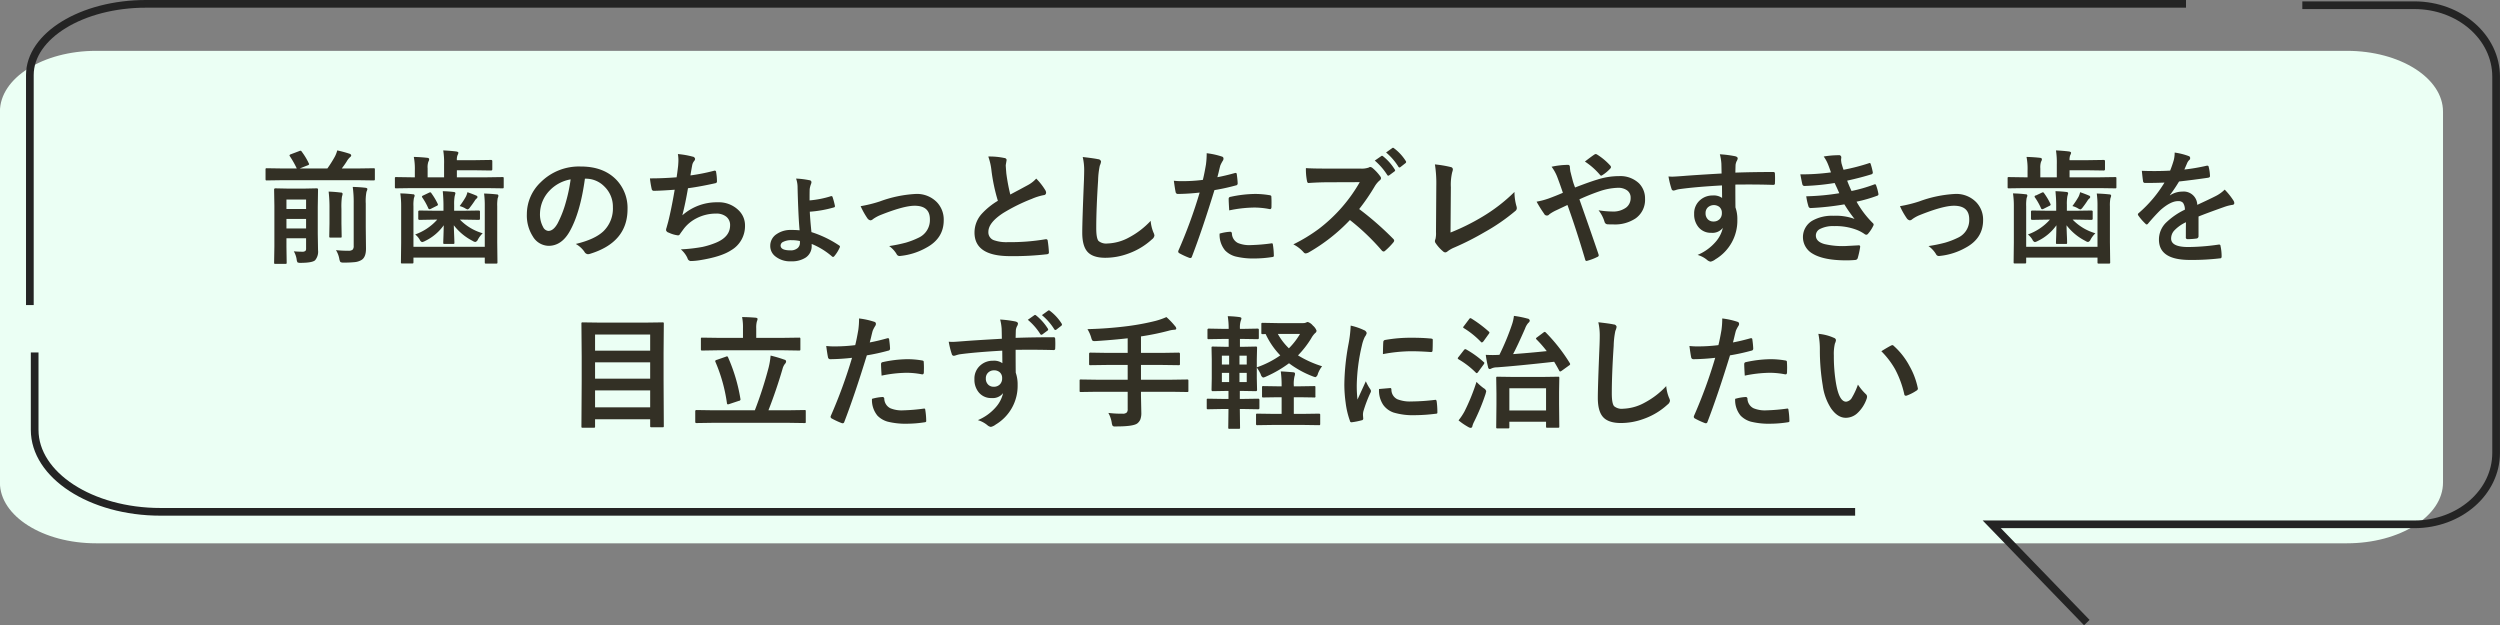 <svg id="ふきだし01.svg" xmlns="http://www.w3.org/2000/svg" width="650.56" height="162.69" viewBox="0 0 650.56 162.69">
  <rect x="0" y="0" width="650.56" height="162.69" fill="#808080" stroke="none"/>
  <defs>
    <style>
      .cls-1 {
        fill: #ebfff4;
      }

      .cls-1, .cls-2, .cls-3 {
        fill-rule: evenodd;
      }

      .cls-2 {
        fill: none;
        stroke: #242424;
        stroke-width: 2px;
      }

      .cls-3 {
        fill: #333025;
      }
    </style>
  </defs>
  <path id="シェイプ_1280" data-name="シェイプ 1280" class="cls-1" d="M1113.65,8241.19h585.73c13.81,0,25.01-7.08,25.01-15.8v-96.54c0-8.73-11.2-15.81-25.01-15.81H1113.65c-13.81,0-25.01,7.08-25.01,15.81v96.54C1088.64,8234.11,1099.84,8241.19,1113.65,8241.19Z" transform="translate(-1088.66 -8099.81)"/>
  <path id="シェイプ_1276" data-name="シェイプ 1276" class="cls-2" d="M1687.78,8101.17h29.17c11.74,0,21.26,8.32,21.26,18.59v97.9c0,10.27-9.52,18.59-21.26,18.59H1606.96l24.74,25.57" transform="translate(-1088.66 -8099.81)"/>
  <path id="シェイプ_1278" data-name="シェイプ 1278" class="cls-2" d="M1571.41,8233H1130.43c-18.09,0-32.75-9.55-32.75-21.33v-20.14" transform="translate(-1088.66 -8099.81)"/>
  <path id="シェイプ_1279" data-name="シェイプ 1279" class="cls-2" d="M1096.43,8179.19v-59.84c0-10.24,13.54-18.54,30.25-18.54h530.83" transform="translate(-1088.66 -8099.81)"/>
  <path id="目立たず手軽に治したい" class="cls-3" d="M1243.45,8211.07a0.42,0.42,0,0,0,.06-0.29v-1.86h14.34v1.73a0.522,0.522,0,0,0,.05.28,0.436,0.436,0,0,0,.3.06h2.86a0.579,0.579,0,0,0,.28-0.04,0.436,0.436,0,0,0,.06-0.3l-0.06-11.78v-7.27l0.06-7.54a0.494,0.494,0,0,0-.05-0.3,0.452,0.452,0,0,0-.31-0.06l-4.44.06h-11.84l-4.44-.06a0.6,0.6,0,0,0-.29.04,0.434,0.434,0,0,0-.07.32l0.07,8.61v6.26l-0.07,11.85a0.458,0.458,0,0,0,.06.29,0.516,0.516,0,0,0,.29.05h2.81a0.738,0.738,0,0,0,.33-0.05h0Zm0.06-9.67h14.34v4.41h-14.34v-4.41Zm0-7.3h14.34v4.25h-14.34v-4.25Zm14.34-7.23v4.19h-14.34v-4.19h14.34Zm36.18,22.97,3.97,0.06a0.541,0.541,0,0,0,.29-0.05,0.476,0.476,0,0,0,.05-0.29v-2.71a0.579,0.579,0,0,0-.04-0.28,0.436,0.436,0,0,0-.3-0.06l-3.97.06h-5.4q2.07-5.295,3.67-10.78a3.531,3.531,0,0,1,.61-1.28,0.938,0.938,0,0,0,.31-0.64,0.462,0.462,0,0,0-.39-0.45,34.113,34.113,0,0,0-3.64-1.08,19.806,19.806,0,0,1-.5,3.06,102.9,102.9,0,0,1-3.6,11.17h-11.23l-3.97-.06a0.289,0.289,0,0,0-.31.34v2.71a0.285,0.285,0,0,0,.31.34l3.97-.06h20.17Zm-1.73-18.88,4.29,0.07a0.6,0.6,0,0,0,.29-0.05,0.587,0.587,0,0,0,.06-0.34v-2.6a0.644,0.644,0,0,0-.05-0.3,0.375,0.375,0,0,0-.3-0.07l-4.29.06h-6.85v-2.47a6.4,6.4,0,0,1,.16-1.78,2.928,2.928,0,0,0,.19-0.64c0-.2-0.17-0.32-0.52-0.36-1.27-.1-2.44-0.16-3.51-0.16a13.809,13.809,0,0,1,.23,2.94v2.47h-6.34l-4.25-.06a0.625,0.625,0,0,0-.3.04,0.569,0.569,0,0,0-.06.33v2.6a0.677,0.677,0,0,0,.04.31,0.457,0.457,0,0,0,.32.08l4.25-.07h16.64Zm-14.44,1.58a0.909,0.909,0,0,0-.34.1l-2.35.82a0.511,0.511,0,0,0-.4.28,0.887,0.887,0,0,0,.06.24,41.823,41.823,0,0,1,3,10.75,0.292,0.292,0,0,0,.25.31,1.29,1.29,0,0,0,.36-0.09l2.5-.83a0.45,0.45,0,0,0,.42-0.33,1.5,1.5,0,0,0-.03-0.22,44.28,44.28,0,0,0-3.2-10.75,0.373,0.373,0,0,0-.27-0.28h0Zm37.46-4.9c0.18-.76.32-1.35,0.44-1.77a8.6,8.6,0,0,1,.67-1.27,0.907,0.907,0,0,0,.16-0.51,0.509,0.509,0,0,0-.36-0.52,20.1,20.1,0,0,0-4.02-.89,21.891,21.891,0,0,1-.19,2.94c-0.29,1.69-.56,3.02-0.81,4a41.869,41.869,0,0,1-5.17.33,17.744,17.744,0,0,1-2.38-.11c0.19,1.38.34,2.36,0.46,2.92a0.586,0.586,0,0,0,.67.52,54.813,54.813,0,0,0,5.59-.36,128.568,128.568,0,0,1-5.54,15.15,0.464,0.464,0,0,0-.04.19,0.5,0.5,0,0,0,.3.45,20.864,20.864,0,0,0,2.56,1.19,1.387,1.387,0,0,0,.32.06,0.463,0.463,0,0,0,.39-0.37q2.685-6.975,5.86-17.31a53.564,53.564,0,0,0,5.56-1.22,0.5,0.5,0,0,0,.48-0.47v-0.14c-0.03-.68-0.11-1.44-0.23-2.3a0.312,0.312,0,0,0-.33-0.34,0.555,0.555,0,0,0-.17.03c-1.71.48-3.23,0.84-4.55,1.08,0.07-.25.18-0.68,0.33-1.28h0Zm1.69,20.35a5.991,5.991,0,0,0,2.62,1.54,19.381,19.381,0,0,0,5.19.54,29.8,29.8,0,0,0,4.36-.36c0.34-.02.51-0.13,0.51-0.34a1.18,1.18,0,0,0-.01-0.16,18.9,18.9,0,0,0-.25-2.79,0.278,0.278,0,0,0-.28-0.3,0.516,0.516,0,0,0-.11.02,47.3,47.3,0,0,1-5.38.45,7.6,7.6,0,0,1-3.32-.55,2.865,2.865,0,0,1-1.57-2.47,0.438,0.438,0,0,0-.48-0.45,12.355,12.355,0,0,0-2.72.48,6.36,6.36,0,0,0,1.44,4.39h0Zm7.48-11.17a20.639,20.639,0,0,1,3.97.38,0.969,0.969,0,0,0,.23.03c0.25,0,.38-0.2.38-0.61s0.02-.76.02-1.08c0-.54-0.02-1.03-0.05-1.47a0.418,0.418,0,0,0-.1-0.34,0.993,0.993,0,0,0-.45-0.14,22.59,22.59,0,0,0-3.75-.31,31.27,31.27,0,0,0-6.23.73,0.977,0.977,0,0,0-.46.17,0.664,0.664,0,0,0-.12.47c0,0.43.05,1.4,0.14,2.91a33.357,33.357,0,0,1,6.42-.74h0Zm14.96-8.23c-1.56.12-2.53,0.19-2.89,0.19s-0.7-.02-1.02-0.05a21.868,21.868,0,0,0,.8,3.22,0.558,0.558,0,0,0,.55.45,2.77,2.77,0,0,0,.55-0.14,7.182,7.182,0,0,1,.95-0.25q4.095-.555,11.08-0.95l0.03,3.26a3.736,3.736,0,0,0-2.44-.64,4.813,4.813,0,0,0-3.2,1.13,4.513,4.513,0,0,0-1.63,3.67,5.146,5.146,0,0,0,1.13,3.44,4.115,4.115,0,0,0,3.33,1.47,3.375,3.375,0,0,0,3-1.29,8.285,8.285,0,0,1-1.88,3.66,12.688,12.688,0,0,1-4.69,3.38,7.015,7.015,0,0,1,2.44,1.28,1.8,1.8,0,0,0,.95.48,3.162,3.162,0,0,0,1.25-.61,11.7,11.7,0,0,0,5.71-10.33,9.181,9.181,0,0,0-.49-3.17c-0.02-1.3-.03-3.28-0.03-5.95,1.22-.01,2.42-0.02,3.59-0.02q3.18,0,6.18.08h0.12a0.368,0.368,0,0,0,.41-0.42c0.02-.42.03-0.82,0.03-1.22,0-.38-0.01-0.79-0.03-1.2a0.632,0.632,0,0,0-.1-0.39,0.453,0.453,0,0,0-.37-0.1c-3.71,0-6.99.06-9.83,0.16,0.03-1.23.05-1.91,0.06-2.05a3.172,3.172,0,0,1,.27-0.92,1.647,1.647,0,0,0,.28-0.73c0-.31-0.3-0.51-0.89-0.61a28.485,28.485,0,0,0-3.75-.46,12.672,12.672,0,0,1,.39,2.35c0.01,0.29.02,0.68,0.03,1.18q0.015,1.005.03,1.47-7.32.42-9.92,0.63h0Zm9.33,8.06a1.941,1.941,0,0,1,.66,1.58,2.181,2.181,0,0,1-.57,1.59,2.147,2.147,0,0,1-1.62.63,1.994,1.994,0,0,1-1.38-.49,2.129,2.129,0,0,1-.67-1.7,1.975,1.975,0,0,1,.61-1.5,2.148,2.148,0,0,1,1.52-.58,2.178,2.178,0,0,1,1.45.47h0Zm10.58-9.92a0.368,0.368,0,0,0,.28.2,0.538,0.538,0,0,0,.26-0.09l1.35-1a0.36,0.36,0,0,0,.17-0.28,0.479,0.479,0,0,0-.09-0.24,13.9,13.9,0,0,0-3.04-3.42,0.488,0.488,0,0,0-.28-0.14,0.367,0.367,0,0,0-.2.08l-1.69,1.19a15.64,15.64,0,0,1,3.24,3.7h0Zm3.64-1.25a0.382,0.382,0,0,0,.29.2,0.45,0.45,0,0,0,.25-0.09l1.29-1a0.41,0.41,0,0,0,.18-0.31,0.538,0.538,0,0,0-.09-0.27,12.477,12.477,0,0,0-3.03-3.3,0.55,0.55,0,0,0-.28-0.14,0.463,0.463,0,0,0-.21.08l-1.61,1.16a15.166,15.166,0,0,1,3.21,3.67h0Zm19.11,16.28v4.52a1.282,1.282,0,0,1-.23.86,1.484,1.484,0,0,1-1.11.32,27.042,27.042,0,0,1-3.69-.2,7.767,7.767,0,0,1,.88,2.53,2.419,2.419,0,0,0,.22.8,0.713,0.713,0,0,0,.61.2c0.06,0,.18,0,0.37-0.01q4.455,0,5.47-.8a2.663,2.663,0,0,0,.78-1.03,4.842,4.842,0,0,0,.25-1.78l-0.09-4.35v-1.06h7.97l4.03,0.06a0.567,0.567,0,0,0,.29-0.05,0.607,0.607,0,0,0,.05-0.31v-2.54a0.587,0.587,0,0,0-.05-0.3,0.42,0.42,0,0,0-.29-0.06l-4.03.06h-7.97v-3.84H1391l4.36,0.06a0.522,0.522,0,0,0,.28-0.05,0.48,0.48,0,0,0,.07-0.34v-2.56a0.3,0.3,0,0,0-.35-0.32l-4.36.07h-5.43v-4.29a64.639,64.639,0,0,0,7.14-1.46,7.358,7.358,0,0,1,1.5-.27c0.36,0,.54-0.1.54-0.31a0.975,0.975,0,0,0-.29-0.61,19.636,19.636,0,0,0-2.27-2.38,18.971,18.971,0,0,1-2.86,1,63.888,63.888,0,0,1-6.97,1.32,102.019,102.019,0,0,1-10.72.82,9.057,9.057,0,0,1,.97,2.18,3.4,3.4,0,0,0,.28.75,0.816,0.816,0,0,0,.63.18c0.05,0,.18,0,0.39-0.01q4.74-.315,8.2-0.72v3.8h-5.31l-4.39-.07a0.292,0.292,0,0,0-.34.32v2.56a0.677,0.677,0,0,0,.04.31,0.366,0.366,0,0,0,.3.08l4.39-.06h5.31v3.84h-8.12l-4.03-.06a0.625,0.625,0,0,0-.3.04,0.508,0.508,0,0,0-.06.32v2.54a0.625,0.625,0,0,0,.04.3,0.508,0.508,0,0,0,.32.06l4.03-.06h8.12Zm44.32-9.47a25.457,25.457,0,0,0,3.42-4.4,5.693,5.693,0,0,1,1.02-1.38,0.855,0.855,0,0,0,.39-0.64,3.084,3.084,0,0,0-.95-1.33,2.807,2.807,0,0,0-1.33-.94,1.051,1.051,0,0,0-.41.13,1.883,1.883,0,0,1-.79.16h-6.66l-3.84-.07a0.657,0.657,0,0,0-.32.05,0.436,0.436,0,0,0-.07.31v2.24a0.443,0.443,0,0,0,.06.28,0.505,0.505,0,0,0,.33.06c0.18,0,.43-0.01.73-0.03a20.094,20.094,0,0,0,3.81,5.56,24.561,24.561,0,0,1-6.11,3.11v-2.08l0.07-2.98a0.522,0.522,0,0,0-.05-0.28,0.454,0.454,0,0,0-.31-0.07l-3.52.07h-0.58v-2.05h0.77l3.84,0.06a0.285,0.285,0,0,0,.31-0.34v-2.08a0.282,0.282,0,0,0-.31-0.33l-3.84.07h-0.77v-0.1a5.763,5.763,0,0,1,.24-2.08,1.707,1.707,0,0,0,.15-0.57c0-.15-0.17-0.25-0.51-0.32a27.262,27.262,0,0,0-3.05-.23,20.245,20.245,0,0,1,.24,3.3h-1.4l-3.76-.07a0.306,0.306,0,0,0-.36.33v2.08a0.522,0.522,0,0,0,.05.28,0.491,0.491,0,0,0,.31.06l3.76-.06h1.4v2.05h-0.61l-3.49-.07a0.644,0.644,0,0,0-.3.05,0.436,0.436,0,0,0-.06.3l0.06,2.98v4.96l-0.06,3.01a0.3,0.3,0,0,0,.36.31l3.49-.06h0.56v2.08h-1.41l-3.89-.06a0.68,0.68,0,0,0-.3.04,0.508,0.508,0,0,0-.06.32v2.04a0.522,0.522,0,0,0,.05.28,0.388,0.388,0,0,0,.31.07l3.89-.07h1.41c-0.01,1.4-.03,2.79-0.05,4.16-0.01.41-.01,0.63-0.01,0.66a0.579,0.579,0,0,0,.04.28,0.488,0.488,0,0,0,.32.06h2.35a0.494,0.494,0,0,0,.3-0.05,0.42,0.42,0,0,0,.06-0.29l-0.06-4.82h0.8l3.97,0.07a0.3,0.3,0,0,0,.33-0.35v-2.04a0.306,0.306,0,0,0-.33-0.36l-3.97.06h-0.8v-2.08h0.61l3.52,0.06a0.3,0.3,0,0,0,.36-0.31l-0.07-3.01v-2.82a11.458,11.458,0,0,1,1.02,1.74,1.249,1.249,0,0,0,.61.86,2.6,2.6,0,0,0,.76-0.25,30.911,30.911,0,0,0,5.99-3.47,25.366,25.366,0,0,0,6.17,3.4,3.926,3.926,0,0,0,.73.22,1.221,1.221,0,0,0,.61-0.86,7.118,7.118,0,0,1,1.1-1.98,27.9,27.9,0,0,1-6.27-2.83h0Zm-2.37-1.84a16.055,16.055,0,0,1-2.88-3.75h5.78a18.555,18.555,0,0,1-2.9,3.75h0Zm-12.86,8.79v-2.4h1.89v2.4h-1.89Zm-4.58-2.4h1.89v2.4h-1.89v-2.4Zm0-4.47h1.89v2.3h-1.89v-2.3Zm6.47,2.3h-1.89v-2.3h1.89v2.3Zm13.72,5.67h-1.47v-0.19a8.307,8.307,0,0,1,.19-2.44,1.741,1.741,0,0,0,.12-0.67q0-.315-0.48-0.36c-1.48-.12-2.56-0.2-3.22-0.22a27.752,27.752,0,0,1,.22,3.72v0.16h-0.96l-3.78-.06a0.529,0.529,0,0,0-.28.04,0.366,0.366,0,0,0-.08.3v2.28a0.522,0.522,0,0,0,.05.28,0.512,0.512,0,0,0,.31.06l3.78-.06h0.96v4.33h-2.18l-4.12-.06a0.535,0.535,0,0,0-.3.05,0.458,0.458,0,0,0-.06.29v2.27a0.635,0.635,0,0,0,.05.31,0.379,0.379,0,0,0,.31.08l4.12-.06h7.75l4.16,0.06a0.4,0.4,0,0,0,.25-0.05,0.587,0.587,0,0,0,.06-0.34v-2.27a0.285,0.285,0,0,0-.31-0.34l-4.16.06h-2.4v-4.33h1.47l3.81,0.06a0.255,0.255,0,0,0,.34-0.34v-2.28a0.554,0.554,0,0,0-.04-0.28,0.436,0.436,0,0,0-.3-0.06Zm12.77-11.03a60.532,60.532,0,0,0-1.09,10.5,34.927,34.927,0,0,0,.34,4.79,21.514,21.514,0,0,0,1.12,4.74,0.4,0.4,0,0,0,.36.36h0.07a17.964,17.964,0,0,0,2.61-.52,0.433,0.433,0,0,0,.42-0.42l-0.07-.89a3.757,3.757,0,0,1,.1-1,33.735,33.735,0,0,1,1.83-4.83,1.056,1.056,0,0,0,.15-0.51,1.315,1.315,0,0,0-.22-0.49,12.329,12.329,0,0,1-1.12-2.01c0,0.01-.73,1.6-2.17,4.76a32.69,32.69,0,0,1-.19-3.73,48.28,48.28,0,0,1,1.34-10.35,9.672,9.672,0,0,1,.77-2.26,2.556,2.556,0,0,0,.48-0.97,1.085,1.085,0,0,0-.73-0.77,15.558,15.558,0,0,0-3.44-1.17,32.578,32.578,0,0,1-.56,4.77h0Zm9.05,15.89a5.567,5.567,0,0,0,2.64,1.95,17.544,17.544,0,0,0,5.67.7,44.307,44.307,0,0,0,5.22-.36,1.334,1.334,0,0,0,.47-0.09,0.565,0.565,0,0,0,.07-0.37,20.6,20.6,0,0,0-.18-2.75c-0.05-.29-0.15-0.43-0.32-0.43-0.02,0-.06.01-0.14,0.02a54.117,54.117,0,0,1-6.11.41,8.966,8.966,0,0,1-3.67-.58,2.76,2.76,0,0,1-1.54-2.42c0-.33-0.09-0.49-0.25-0.49h-0.07l-2.9.25a6.675,6.675,0,0,0,1.11,4.16h0Zm7.17-13.99q2.34,0,5.22.21h0.07a0.358,0.358,0,0,0,.35-0.39c0.04-.6.06-1.5,0.06-2.72a0.355,0.355,0,0,0-.09-0.3,1.549,1.549,0,0,0-.64-0.12c-1.35-.13-2.93-0.19-4.74-0.19a37.594,37.594,0,0,0-6.95.58,0.534,0.534,0,0,0-.45.54c-0.04.26-.07,1.31-0.1,3.14a41.031,41.031,0,0,1,7.27-.75h0Zm25.57,20.03a0.491,0.491,0,0,0,.06-0.31v-1.37h9.55v1.22a0.579,0.579,0,0,0,.04.28,0.606,0.606,0,0,0,.35.06h2.72a0.575,0.575,0,0,0,.28-0.05,0.42,0.42,0,0,0,.06-0.29l-0.06-5.8v-3.27l0.06-3.51a0.587,0.587,0,0,0-.05-0.3,0.42,0.42,0,0,0-.29-0.06l-4.11.06h-7.46l-4.15-.06a0.494,0.494,0,0,0-.3.05,0.452,0.452,0,0,0-.06.31l0.06,4.01v2.89l-0.06,5.83a0.505,0.505,0,0,0,.04.28,0.346,0.346,0,0,0,.3.08h2.72a0.514,0.514,0,0,0,.3-0.05h0Zm9.61-10.4v5.78h-9.55v-5.78h9.55Zm-0.35-14.67a0.779,0.779,0,0,0-.34.18l-1.63,1.22a0.724,0.724,0,0,0-.31.33,0.463,0.463,0,0,0,.16.25,29.933,29.933,0,0,1,2.65,3.03q-4.32.45-8.76,0.78,1.1-2.055,3.12-6.65a4.465,4.465,0,0,1,.86-1.49,0.774,0.774,0,0,0,.36-0.61,0.649,0.649,0,0,0-.61-0.5,25.52,25.52,0,0,0-3.51-.7,10.366,10.366,0,0,1-.49,2.2,62.953,62.953,0,0,1-3.29,7.94h-0.19c-0.46.03-.97,0.05-1.53,0.05-0.58,0-1.19-.02-1.83-0.05a29.222,29.222,0,0,0,.61,3.22,0.545,0.545,0,0,0,.37.48,1.206,1.206,0,0,0,.55-0.18,3.459,3.459,0,0,1,1.37-.27q5.43-.39,14.9-1.45c0.52,0.85.95,1.62,1.31,2.29a0.366,0.366,0,0,0,.25.25,1.445,1.445,0,0,0,.42-0.21l1.87-1.35a0.632,0.632,0,0,0,.32-0.36,0.873,0.873,0,0,0-.11-0.28,44.612,44.612,0,0,0-6.25-7.97,0.611,0.611,0,0,0-.27-0.15h0Zm-19.83,24.79a1.252,1.252,0,0,0,.58.19,0.447,0.447,0,0,0,.42-0.42,5.462,5.462,0,0,1,.47-1.2,54.819,54.819,0,0,0,2.96-7.18c0.12-.46.18-0.72,0.18-0.76a1.336,1.336,0,0,0-.67-0.77,13.252,13.252,0,0,1-1.86-1.64,52.566,52.566,0,0,1-3.12,7.69,15.622,15.622,0,0,1-1.55,2.33,16.447,16.447,0,0,0,2.59,1.76h0Zm-0.84-20.29a0.583,0.583,0,0,0-.37.26l-1.38,1.77a1.06,1.06,0,0,0-.22.34,0.486,0.486,0,0,0,.22.27,21.9,21.9,0,0,1,4.48,3.45,0.5,0.5,0,0,0,.25.16,0.762,0.762,0,0,0,.4-0.36l1.4-1.91a1.029,1.029,0,0,0,.19-0.39,0.36,0.36,0,0,0-.19-0.25,24.757,24.757,0,0,0-4.48-3.23,0.612,0.612,0,0,0-.3-0.11h0Zm1.34-8.07a0.573,0.573,0,0,0-.37.3l-1.31,1.74a1.049,1.049,0,0,0-.22.35,0.338,0.338,0,0,0,.19.21,22.4,22.4,0,0,1,4.45,3.59,0.4,0.4,0,0,0,.25.14,0.89,0.89,0,0,0,.39-0.29l1.37-1.9a1.055,1.055,0,0,0,.21-0.4,0.492,0.492,0,0,0-.17-0.24,32.129,32.129,0,0,0-4.52-3.39,0.6,0.6,0,0,0-.27-0.11h0Zm33.65,4.71c0,0.39-.01,1.13-0.05,2.22q-0.45,10.845-.45,13.82,0,3.36,1.28,4.89,1.38,1.65,4.74,1.65a17.2,17.2,0,0,0,5.9-1.07,17.965,17.965,0,0,0,6.22-3.73,1.5,1.5,0,0,0,.64-1,2.345,2.345,0,0,0-.25-0.77,10.429,10.429,0,0,1-.73-3.04,21.164,21.164,0,0,1-5.61,4.31,12.425,12.425,0,0,1-5.61,1.58,3.082,3.082,0,0,1-2.34-.66c-0.4-.47-0.6-1.57-0.6-3.31,0-3.32.16-7.46,0.49-12.39a21.733,21.733,0,0,1,.43-3.89,3.828,3.828,0,0,0,.33-1.07,0.776,0.776,0,0,0-.76-0.61c-0.64-.15-1.97-0.34-4-0.57a15.108,15.108,0,0,1,.37,3.64h0Zm34.99,0.33c0.18-.76.32-1.35,0.44-1.77a8.6,8.6,0,0,1,.67-1.27,0.836,0.836,0,0,0,.16-0.51,0.509,0.509,0,0,0-.36-0.52,20.1,20.1,0,0,0-4.02-.89,21.891,21.891,0,0,1-.19,2.94c-0.29,1.69-.56,3.02-0.81,4a41.869,41.869,0,0,1-5.17.33,17.461,17.461,0,0,1-2.37-.11c0.18,1.38.33,2.36,0.45,2.92a0.586,0.586,0,0,0,.67.52,54.813,54.813,0,0,0,5.59-.36,125.093,125.093,0,0,1-5.54,15.15,0.68,0.68,0,0,0-.03.19,0.49,0.49,0,0,0,.29.45,20.417,20.417,0,0,0,2.57,1.19,1.328,1.328,0,0,0,.31.06,0.463,0.463,0,0,0,.39-0.37q2.685-6.975,5.86-17.31a53,53,0,0,0,5.56-1.22,0.5,0.5,0,0,0,.48-0.47v-0.14a21.761,21.761,0,0,0-.23-2.3,0.312,0.312,0,0,0-.33-0.34,0.555,0.555,0,0,0-.17.03c-1.71.48-3.22,0.84-4.55,1.08,0.08-.25.19-0.68,0.33-1.28h0Zm1.69,20.35a6.049,6.049,0,0,0,2.62,1.54,19.381,19.381,0,0,0,5.19.54,29.694,29.694,0,0,0,4.36-.36c0.34-.02.52-0.13,0.52-0.34,0-.03-0.01-0.08-0.02-0.16a18.9,18.9,0,0,0-.25-2.79,0.273,0.273,0,0,0-.28-0.3,0.516,0.516,0,0,0-.11.02,47.338,47.338,0,0,1-5.37.45,7.68,7.68,0,0,1-3.33-.55,2.865,2.865,0,0,1-1.57-2.47,0.438,0.438,0,0,0-.48-0.45,12.355,12.355,0,0,0-2.72.48,6.36,6.36,0,0,0,1.44,4.39h0Zm7.48-11.17a20.639,20.639,0,0,1,3.97.38,1.05,1.05,0,0,0,.24.03c0.25,0,.37-0.2.37-0.61s0.02-.76.02-1.08c0-.54-0.02-1.03-0.05-1.47a0.462,0.462,0,0,0-.09-0.34,1.109,1.109,0,0,0-.46-0.14,22.59,22.59,0,0,0-3.75-.31,31.27,31.27,0,0,0-6.23.73,0.886,0.886,0,0,0-.45.17,0.614,0.614,0,0,0-.13.47c0,0.43.05,1.4,0.14,2.91a33.357,33.357,0,0,1,6.42-.74h0Zm13.12-5.95a56.146,56.146,0,0,0,.76,9.31,14.308,14.308,0,0,0,2.16,5.91c1.14,1.62,2.41,2.44,3.83,2.44a4.458,4.458,0,0,0,2.91-1.11,9.133,9.133,0,0,0,2.53-3.88,1.656,1.656,0,0,0,.09-0.5,0.91,0.91,0,0,0-.33-0.69,13.447,13.447,0,0,1-2.04-2.46,17.743,17.743,0,0,1-1.52,3.32,2.007,2.007,0,0,1-1.55,1.13q-1.8,0-2.62-4.7a42.2,42.2,0,0,1-.58-7.3,11.671,11.671,0,0,1,.28-3.14,2.624,2.624,0,0,0,.27-0.89,0.715,0.715,0,0,0-.52-0.58,12.542,12.542,0,0,0-4.06-1.05,19.713,19.713,0,0,1,.39,4.19h0Zm19.61,5.08a25.812,25.812,0,0,1,2.36,6.44,0.4,0.4,0,0,0,.39.4,0.755,0.755,0,0,0,.28-0.05,11.64,11.64,0,0,0,2.5-1.28,0.619,0.619,0,0,0,.37-0.51,0.739,0.739,0,0,0-.03-0.19,19.46,19.46,0,0,0-2.12-5.64,18.911,18.911,0,0,0-4.14-5.31,0.514,0.514,0,0,0-.35-0.19,1.178,1.178,0,0,0-.36.12c-0.62.32-1.46,0.81-2.51,1.47a21.586,21.586,0,0,1,3.61,4.74h0Z" transform="translate(-1088.66 -8099.81)"/>
  <path id="前歯のちょっとしたズレやすきっ歯を" class="cls-3" d="M1165.85,8167.26a1.917,1.917,0,0,0,.24.83,2.02,2.02,0,0,0,.95.12c1.92-.02,3.12-0.24,3.61-0.67a3.459,3.459,0,0,0,.77-2.65l-0.07-4.29v-6.95l0.07-4.51a0.3,0.3,0,0,0-.36-0.32l-3.32.07h-4.03l-3.37-.07a0.3,0.3,0,0,0-.35.32l0.07,4.26v10.56l-0.07,4.16a0.615,0.615,0,0,0,.05.3,0.436,0.436,0,0,0,.3.06h2.56a0.587,0.587,0,0,0,.3-0.05,0.491,0.491,0,0,0,.06-0.31l-0.06-4.06v-2.24h5.11v2.66a0.884,0.884,0,0,1-.17.62,1.289,1.289,0,0,1-.88.21c-0.58,0-1.3-.03-2.14-0.1a6.066,6.066,0,0,1,.73,2.05h0Zm-2.65-10.47h5.11v2.47h-5.11v-2.47Zm5.11-2.59h-5.11v-2.47h5.11v2.47Zm13.51-7.5,4.03,0.06a0.541,0.541,0,0,0,.29-0.05,0.48,0.48,0,0,0,.07-0.34v-2.44a0.579,0.579,0,0,0-.04-0.28,0.551,0.551,0,0,0-.32-0.06l-4.03.06h-4.22c0.5-.66.94-1.27,1.3-1.86a4.6,4.6,0,0,1,.88-1.11,0.622,0.622,0,0,0,.28-0.42,0.584,0.584,0,0,0-.46-0.45,30.749,30.749,0,0,0-3.18-.86,7.853,7.853,0,0,1-.61,1.59,31.171,31.171,0,0,1-1.96,3.11h-7.2l2.02-.8a0.6,0.6,0,0,0,.43-0.29,0.576,0.576,0,0,0-.07-0.22,17.409,17.409,0,0,0-1.86-3.08,0.413,0.413,0,0,0-.28-0.23,1.259,1.259,0,0,0-.4.11l-2.17.82a0.5,0.5,0,0,0-.33.28,0.487,0.487,0,0,0,.11.24,24.812,24.812,0,0,1,1.79,3.17h-3.77l-4-.06a0.494,0.494,0,0,0-.3.05,0.42,0.42,0,0,0-.06.29v2.44a0.738,0.738,0,0,0,.05.33,0.452,0.452,0,0,0,.31.06l4-.06h19.7Zm-4.87,20.44a2.411,2.411,0,0,0,.29.85,1.644,1.644,0,0,0,.93.15,24.725,24.725,0,0,0,2.92-.13,4.225,4.225,0,0,0,1.69-.58c0.75-.49,1.12-1.46,1.12-2.92l-0.06-5.56v-6.17a12.771,12.771,0,0,1,.19-3.08,2.518,2.518,0,0,0,.23-0.67c0-.2-0.17-0.32-0.52-0.36-0.99-.12-2.08-0.19-3.29-0.22a29.068,29.068,0,0,1,.25,4.33v11.03a1.353,1.353,0,0,1-.28.97,1.637,1.637,0,0,1-1.1.28,28.088,28.088,0,0,1-3.23-.16,6.51,6.51,0,0,1,.86,2.24h0Zm-2.55-12.94v3.75l-0.06,3.36a0.371,0.371,0,0,0,.05.26,0.435,0.435,0,0,0,.31.07h2.53a0.561,0.561,0,0,0,.3-0.05,0.529,0.529,0,0,0,.04-0.28l-0.06-3.36v-3.78a19,19,0,0,1,.13-3.16,6.8,6.8,0,0,0,.18-0.73,0.393,0.393,0,0,0-.45-0.36c-1.24-.15-2.3-0.23-3.19-0.25a36.855,36.855,0,0,1,.22,4.53h0Zm40.41-.64v10.47h-18.56v-10.54a9.829,9.829,0,0,1,.13-2.17,2.069,2.069,0,0,0,.18-0.61,0.363,0.363,0,0,0-.42-0.34,30.147,30.147,0,0,0-3.31-.23,23.2,23.2,0,0,1,.22,3.35v9.44l-0.06,5.06a0.7,0.7,0,0,0,.04.32,0.436,0.436,0,0,0,.3.06h2.56a0.587,0.587,0,0,0,.3-0.05,0.547,0.547,0,0,0,.06-0.33v-1.15h18.56v1.22a0.548,0.548,0,0,0,.05.28,0.436,0.436,0,0,0,.3.06h2.61a0.458,0.458,0,0,0,.28-0.05,0.42,0.42,0,0,0,.06-0.29l-0.06-5.22v-9.31a10.564,10.564,0,0,1,.12-2.14,1.963,1.963,0,0,0,.19-0.65,0.374,0.374,0,0,0-.42-0.34c-0.95-.11-2.05-0.19-3.31-0.23a24.725,24.725,0,0,1,.18,3.39h0Zm0.55-4.8,4.03,0.06a0.554,0.554,0,0,0,.28-0.04,0.439,0.439,0,0,0,.07-0.3v-2.25a0.522,0.522,0,0,0-.05-0.28,0.436,0.436,0,0,0-.3-0.06l-4.03.06h-7.81v-1.83h4.89l4,0.06a0.3,0.3,0,0,0,.33-0.34v-2.06a0.3,0.3,0,0,0-.33-0.35l-4,.06h-4.89a2.985,2.985,0,0,1,.19-1.34,1.445,1.445,0,0,0,.2-0.59c0-.15-0.17-0.26-0.52-0.33-1.02-.13-2.16-0.22-3.42-0.28a19.657,19.657,0,0,1,.22,3.61v3.39h-4.28v-2.31a4.449,4.449,0,0,1,.19-1.75,1.329,1.329,0,0,0,.21-0.65c0-.21-0.18-0.34-0.54-0.37-0.97-.11-2.12-0.19-3.46-0.23a16.093,16.093,0,0,1,.27,3.54v1.77h-0.81l-4.03-.06a0.554,0.554,0,0,0-.28.04,0.375,0.375,0,0,0-.07.3v2.25a0.522,0.522,0,0,0,.05.28,0.436,0.436,0,0,0,.3.06l4.03-.06h19.56Zm-12.92,8.2a13.969,13.969,0,0,1-5.74,3.86,4.831,4.831,0,0,1,1.19,1.38,1.078,1.078,0,0,0,.61.61,2.747,2.747,0,0,0,.83-0.32,12.6,12.6,0,0,0,4.8-4.06c-0.01.84-.04,1.76-0.07,2.77-0.04,1.1-.06,1.69-0.06,1.75a0.548,0.548,0,0,0,.05.28,0.42,0.42,0,0,0,.29.06h2.22a0.516,0.516,0,0,0,.29-0.05,0.458,0.458,0,0,0,.06-0.29c0-.14-0.02-0.62-0.05-1.44-0.05-1.23-.09-2.25-0.11-3.08a14.547,14.547,0,0,0,4.89,4.06,1.716,1.716,0,0,0,.7.29,1.016,1.016,0,0,0,.68-0.64,6.9,6.9,0,0,1,1.25-1.63,13.357,13.357,0,0,1-5.93-3.55h0.85l4.06,0.07a0.3,0.3,0,0,0,.31-0.36v-1.72a0.3,0.3,0,0,0-.31-0.36l-4.06.06h-2.35v-1.53a12.112,12.112,0,0,1,.13-2.22c0.13-.5.2-0.76,0.2-0.8,0-.19-0.16-0.31-0.48-0.34-0.85-.1-1.78-0.17-2.81-0.2,0.12,1.41.18,2.6,0.18,3.56v1.53h-2.2l-4.03-.06a0.306,0.306,0,0,0-.33.36v1.72a0.306,0.306,0,0,0,.33.36l4.03-.07h0.58Zm7.15-3.01a2.5,2.5,0,0,0,.77.36,1.318,1.318,0,0,0,.61-0.55c0.35-.44.76-1,1.22-1.7a2.243,2.243,0,0,1,.48-0.58,0.566,0.566,0,0,0,.25-0.44,0.532,0.532,0,0,0-.39-0.36c-0.56-.25-1.31-0.53-2.23-0.86a5.137,5.137,0,0,1-.44,1.22,21.127,21.127,0,0,1-1.58,2.39,6.288,6.288,0,0,1,1.31.52h0Zm-8.96-4.1a0.933,0.933,0,0,0-.32.1l-1.53.73a0.552,0.552,0,0,0-.33.28,0.606,0.606,0,0,0,.1.24,16.952,16.952,0,0,1,1.54,2.75,0.425,0.425,0,0,0,.33.31,0.988,0.988,0,0,0,.38-0.12l1.47-.74a0.489,0.489,0,0,0,.36-0.33,0.831,0.831,0,0,0-.08-0.25,17.2,17.2,0,0,0-1.6-2.68,0.506,0.506,0,0,0-.32-0.29h0Zm40.36-3.54a6.723,6.723,0,0,1,4.92,2.01,7.3,7.3,0,0,1,2.24,5.41,8.216,8.216,0,0,1-2.47,6.26q-2.25,2.13-7.19,3.3a6.791,6.791,0,0,1,2.24,2.02,1.182,1.182,0,0,0,.9.65,1.84,1.84,0,0,0,.47-0.07q9.855-2.97,9.86-11.66a10.6,10.6,0,0,0-2.81-7.53q-3.36-3.57-9.38-3.56a14.076,14.076,0,0,0-10.4,4.09,11.462,11.462,0,0,0-3.61,8.33,10.11,10.11,0,0,0,1.56,5.78,4.882,4.882,0,0,0,4.09,2.44q3.345,0,5.46-3.69,2.79-4.89,4-13.78h0.12Zm-5.09,6.14a27.837,27.837,0,0,1-2.14,5.5c-0.73,1.3-1.53,1.95-2.41,1.95a1.7,1.7,0,0,1-1.37-1.03,6.838,6.838,0,0,1-.8-3.55,8.815,8.815,0,0,1,2.5-5.92,9.838,9.838,0,0,1,5.47-2.91,40.638,40.638,0,0,1-1.25,5.96h0Zm21.89-6.22a24.109,24.109,0,0,0,.46,2.78,0.54,0.54,0,0,0,.61.45c0.98,0,2.77-.09,5.37-0.28q-0.855,5.025-1.7,8.38c-0.18.64-.32,1.15-0.42,1.51a1.957,1.957,0,0,0-.13.64,0.93,0.93,0,0,0,.71.64,7.747,7.747,0,0,0,2.4.71h0.08a0.8,0.8,0,0,0,.53-0.49l0.89-1.22a9.768,9.768,0,0,1,3.3-2.73,11.02,11.02,0,0,1,5.12-1.23,4.059,4.059,0,0,1,2.61.78,2.751,2.751,0,0,1,1.03,2.26q0,3-3.64,4.52a20.95,20.95,0,0,1-3.53,1.11,42.194,42.194,0,0,1-5.65.64,6.678,6.678,0,0,1,1.73,2.28,0.958,0.958,0,0,0,.8.76,16.323,16.323,0,0,0,2.36-.21c3.7-.59,6.42-1.44,8.15-2.57a7.27,7.27,0,0,0,3.66-6.47,5.43,5.43,0,0,0-1.74-4.03,7.36,7.36,0,0,0-5.4-2.01,13.5,13.5,0,0,0-9.17,3.39q0.825-3.225,1.47-7.05,3.015-.39,7.15-1.31a0.46,0.46,0,0,0,.39-0.52,13.727,13.727,0,0,0-.22-2.36,0.362,0.362,0,0,0-.32-0.39,1.237,1.237,0,0,0-.35.07,50.412,50.412,0,0,1-6.01,1.18c0.08-.56.23-1.43,0.45-2.62a2.427,2.427,0,0,1,.55-1.17,0.949,0.949,0,0,0,.21-0.52,0.717,0.717,0,0,0-.64-0.58,21.944,21.944,0,0,0-3.84-.67,9.131,9.131,0,0,1,.14,1.59c0,0.43-.03.94-0.08,1.52-0.16,1.37-.29,2.34-0.39,2.94q-3.69.285-6.94,0.28h0Zm41.57,2.8a5.652,5.652,0,0,1,.33-1.29,1.664,1.664,0,0,0,.13-0.54,0.537,0.537,0,0,0-.52-0.49,21.807,21.807,0,0,0-3.48-.43,6.977,6.977,0,0,1,.39,2.42c0.04,1.64.08,2.97,0.12,3.97,0.12,3.14.25,5.5,0.41,7.07a22.346,22.346,0,0,0-2.24-.09,6.3,6.3,0,0,0-3.71,1.06,3.579,3.579,0,0,0-1.69,3.07,3.389,3.389,0,0,0,1.28,2.71,6.107,6.107,0,0,0,4.16,1.32,6.524,6.524,0,0,0,3.76-.96,3.56,3.56,0,0,0,1.58-3.11v-0.45a19.023,19.023,0,0,1,5.31,3.27,0.477,0.477,0,0,0,.25.11,0.519,0.519,0,0,0,.36-0.24,9.243,9.243,0,0,0,1.34-2.14,0.807,0.807,0,0,0,.1-0.31,0.393,0.393,0,0,0-.22-0.3,28.166,28.166,0,0,0-7.2-3.47c-0.23-2.19-.37-3.97-0.43-5.31a30.222,30.222,0,0,0,6.25-1.11,0.335,0.335,0,0,0,.3-0.31,0.861,0.861,0,0,0-.05-0.27,18.518,18.518,0,0,0-.57-2.11,0.314,0.314,0,0,0-.3-0.26,0.778,0.778,0,0,0-.31.08,25.4,25.4,0,0,1-5.38,1.04c0-1.44.01-2.42,0.03-2.93h0Zm-2.54,13.95a1.789,1.789,0,0,1-.58,1.37,2.7,2.7,0,0,1-1.89.61c-1.71,0-2.56-.42-2.56-1.28a1.093,1.093,0,0,1,.7-0.94,4.52,4.52,0,0,1,2.14-.43,9.9,9.9,0,0,1,2.19.22v0.45Zm17.53-6.41a1.247,1.247,0,0,0,.83.58,1.067,1.067,0,0,0,.64-0.31,9.647,9.647,0,0,1,1.78-1q6.2-2.49,9.07-2.49c2.64,0,3.97,1.18,3.97,3.52a5.034,5.034,0,0,1-2.88,4.77,21,21,0,0,1-3.37,1.31,38.246,38.246,0,0,1-4.35.89,6.893,6.893,0,0,1,1.95,2.11,0.826,0.826,0,0,0,.74.48,2.229,2.229,0,0,0,.33-0.03,17.3,17.3,0,0,0,6.61-2.11q4.575-2.445,4.57-7.17a6.537,6.537,0,0,0-1.76-4.67,7.238,7.238,0,0,0-5.53-2.17,31.726,31.726,0,0,0-9.35,1.95,34.376,34.376,0,0,1-4.98,1.23,19.518,19.518,0,0,0,1.73,3.11h0Zm32.32-12.31a46.779,46.779,0,0,0,1.66,7.8,18.626,18.626,0,0,0-4.22,3.42,7.261,7.261,0,0,0-1.86,4.84q0,6.15,9.25,6.14a75.75,75.75,0,0,0,9.53-.48c0.42-.03.61-0.21,0.58-0.53a28.688,28.688,0,0,0-.31-2.99,0.4,0.4,0,0,0-.38-0.4,1.556,1.556,0,0,0-.2.01,54.673,54.673,0,0,1-9.77.75,9.754,9.754,0,0,1-3.76-.54,2.183,2.183,0,0,1-1.33-2.14c0-1.58,1.26-3.19,3.78-4.85a46,46,0,0,1,7.52-3.73,14.906,14.906,0,0,1,3.08-.97,0.63,0.63,0,0,0,.64-0.64,1.3,1.3,0,0,0-.22-0.67,16.245,16.245,0,0,0-2.35-3,7.976,7.976,0,0,1-2.2,1.71c-0.41.22-1.14,0.62-2.2,1.19-0.93.49-1.71,0.91-2.35,1.25a50.148,50.148,0,0,1-1.03-5.5c-0.1-1.23-.15-1.95-0.15-2.15l0.23-1.35a0.593,0.593,0,0,0-.58-0.5,18.127,18.127,0,0,0-4.2-.39,15.484,15.484,0,0,1,.84,3.72h0Zm24.12,0.05c0,0.39-.02,1.13-0.05,2.22q-0.45,10.845-.45,13.82,0,3.36,1.28,4.89c0.92,1.1,2.49,1.65,4.73,1.65a17.252,17.252,0,0,0,5.91-1.07,18.058,18.058,0,0,0,6.22-3.73,1.5,1.5,0,0,0,.64-1,2.345,2.345,0,0,0-.25-0.77,10.12,10.12,0,0,1-.73-3.04,21.164,21.164,0,0,1-5.61,4.31,12.492,12.492,0,0,1-5.61,1.58,3.124,3.124,0,0,1-2.35-.66c-0.39-.47-0.59-1.57-0.59-3.31,0-3.32.16-7.46,0.48-12.39a21.308,21.308,0,0,1,.44-3.89,3.828,3.828,0,0,0,.33-1.07,0.79,0.79,0,0,0-.77-0.61c-0.63-.15-1.97-0.34-4-0.57a15.059,15.059,0,0,1,.38,3.64h0Zm34.99,0.33c0.18-.76.32-1.35,0.44-1.77a8.6,8.6,0,0,1,.67-1.27,0.9,0.9,0,0,0,.15-0.51,0.512,0.512,0,0,0-.35-0.52,20.1,20.1,0,0,0-4.02-.89,21.891,21.891,0,0,1-.19,2.94c-0.29,1.69-.56,3.02-0.81,4a41.992,41.992,0,0,1-5.17.33,17.744,17.744,0,0,1-2.38-.11c0.19,1.38.34,2.36,0.46,2.92a0.586,0.586,0,0,0,.67.52,54.813,54.813,0,0,0,5.59-.36,126.9,126.9,0,0,1-5.55,15.15,0.68,0.68,0,0,0-.03.19,0.5,0.5,0,0,0,.3.45,20.176,20.176,0,0,0,2.56,1.19,1.387,1.387,0,0,0,.32.06,0.463,0.463,0,0,0,.39-0.37q2.685-6.975,5.86-17.31a53.564,53.564,0,0,0,5.56-1.22,0.5,0.5,0,0,0,.48-0.47v-0.14c-0.03-.68-0.11-1.44-0.23-2.3a0.312,0.312,0,0,0-.33-0.34,0.555,0.555,0,0,0-.17.03c-1.71.48-3.23,0.84-4.55,1.08,0.07-.25.18-0.68,0.33-1.28h0Zm1.69,20.35a5.991,5.991,0,0,0,2.62,1.54,19.381,19.381,0,0,0,5.19.54,29.8,29.8,0,0,0,4.36-.36c0.34-.02.51-0.13,0.51-0.34a1.18,1.18,0,0,0-.01-0.16,18.9,18.9,0,0,0-.25-2.79,0.278,0.278,0,0,0-.28-0.3,0.516,0.516,0,0,0-.11.02,47.3,47.3,0,0,1-5.38.45,7.68,7.68,0,0,1-3.33-.55,2.875,2.875,0,0,1-1.56-2.47,0.438,0.438,0,0,0-.48-0.45,12.262,12.262,0,0,0-2.72.48,6.36,6.36,0,0,0,1.44,4.39h0Zm7.48-11.17a20.639,20.639,0,0,1,3.97.38,0.969,0.969,0,0,0,.23.03c0.25,0,.38-0.2.38-0.61s0.01-.76.01-1.08c0-.54-0.01-1.03-0.04-1.47a0.418,0.418,0,0,0-.1-0.34,0.993,0.993,0,0,0-.45-0.14,22.59,22.59,0,0,0-3.75-.31,31.27,31.27,0,0,0-6.23.73,0.977,0.977,0,0,0-.46.17,0.664,0.664,0,0,0-.12.47c0,0.43.05,1.4,0.14,2.91a33.357,33.357,0,0,1,6.42-.74h0Zm31.49-5.59a6.365,6.365,0,0,1,1.17-1.41,0.9,0.9,0,0,0,.43-0.64,1.014,1.014,0,0,0-.16-0.42,11.832,11.832,0,0,0-2.08-2.25,1.246,1.246,0,0,0-.55-0.25,0.591,0.591,0,0,0-.36.13,5.387,5.387,0,0,1-2.2.29h-8.8c-2.45,0-4.26-.04-5.4-0.12a15.317,15.317,0,0,0,.28,3.33q0.105,0.57.42,0.54c1.75-.12,3.44-0.19,5.06-0.19l8.25-.03a40.486,40.486,0,0,1-10.65,12.16,42.963,42.963,0,0,1-6.63,4.03,8.928,8.928,0,0,1,2.69,2.08,0.7,0.7,0,0,0,.55.28,2.573,2.573,0,0,0,.73-0.25,46.6,46.6,0,0,0,10.75-8.44,58.8,58.8,0,0,1,8.31,7.94,0.73,0.73,0,0,0,.46.25,0.591,0.591,0,0,0,.39-0.19,17.02,17.02,0,0,0,2.14-2.18,0.851,0.851,0,0,0,.22-0.47,0.733,0.733,0,0,0-.25-0.46,80.393,80.393,0,0,0-8.86-7.75,53.261,53.261,0,0,0,4.09-5.98h0Zm3.2-2.91a0.388,0.388,0,0,0,.29.21,0.477,0.477,0,0,0,.25-0.11l1.34-.99a0.4,0.4,0,0,0,.19-0.28,0.356,0.356,0,0,0-.1-0.23,13.348,13.348,0,0,0-3.03-3.43,0.51,0.51,0,0,0-.29-0.14,0.34,0.34,0,0,0-.19.08l-1.69,1.17a16.633,16.633,0,0,1,3.23,3.72h0Zm2.91-2.14a0.348,0.348,0,0,0,.3.21,0.477,0.477,0,0,0,.25-0.11l1.28-1a0.426,0.426,0,0,0,.19-0.32,0.475,0.475,0,0,0-.1-0.26,12.351,12.351,0,0,0-3.04-3.3,0.5,0.5,0,0,0-.27-0.14,0.367,0.367,0,0,0-.2.08l-1.61,1.15a15.585,15.585,0,0,1,3.2,3.69h0Zm13.66,5.36a14.035,14.035,0,0,1,.36-3.97,2.4,2.4,0,0,0,.16-0.67,0.62,0.62,0,0,0-.52-0.61,29.643,29.643,0,0,0-4.15-.7,31.954,31.954,0,0,1,.36,5.56l-0.08,12.03a6.892,6.892,0,0,1-.13,1.83,1.3,1.3,0,0,0-.15.55,0.857,0.857,0,0,0,.18.51,10.218,10.218,0,0,0,1.96,2.17,0.917,0.917,0,0,0,.54.25,0.938,0.938,0,0,0,.58-0.25,7.741,7.741,0,0,1,1.8-1.03,71.09,71.09,0,0,0,7.83-3.97,50.753,50.753,0,0,0,8-5.5,0.964,0.964,0,0,0,.42-0.76,1.831,1.831,0,0,0-.09-0.52,13.4,13.4,0,0,1-.52-3.7,43.623,43.623,0,0,1-8.48,6.53,56.413,56.413,0,0,1-8.16,4.03Zm31.74-1.62q-0.18-.7-0.36-1.38c-0.14-.57-0.23-0.94-0.28-1.09-0.08-.56-0.12-0.92-0.12-1.06,0-.45-0.16-0.68-0.49-0.68a20.9,20.9,0,0,0-4.28.49,11.147,11.147,0,0,1,1.47,2.65c0.55,1.46,1.04,2.84,1.47,4.13-1.17.51-2.4,1-3.7,1.48a19.82,19.82,0,0,1-3.14.83,32.678,32.678,0,0,0,1.95,3.13,0.79,0.79,0,0,0,1.37.15,10.85,10.85,0,0,1,1.66-.98c0.3-.14.73-0.33,1.27-0.6,1-.46,1.59-0.75,1.78-0.84q2.295,6.36,4.61,14.2a0.385,0.385,0,0,0,.31.36h0.09a13.935,13.935,0,0,0,2.75-1.03,0.527,0.527,0,0,0,.38-0.39,1.649,1.649,0,0,0-.08-0.37q-1.35-4.02-4.95-14.24a55.986,55.986,0,0,1,5.26-2.11,16.305,16.305,0,0,1,4.74-.89,3.954,3.954,0,0,1,2.31.6,2.275,2.275,0,0,1,1.02,2.03,3.063,3.063,0,0,1-1.13,2.48,5.632,5.632,0,0,1-3.67,1.06,23.172,23.172,0,0,1-3.55-.32,9.069,9.069,0,0,1,1.58,3.07,0.849,0.849,0,0,0,.86.58q0.4,0.03,1.41.03a9.679,9.679,0,0,0,5.78-1.56,5.887,5.887,0,0,0,2.47-5.09,5.54,5.54,0,0,0-1.6-4.07,7.032,7.032,0,0,0-5.15-1.85,18.382,18.382,0,0,0-5.63.89c-1.51.45-3.45,1.15-5.83,2.07-0.25-.63-0.44-1.19-0.58-1.68h0Zm7.11-1.55a0.5,0.5,0,0,0,.25.16,0.7,0.7,0,0,0,.3-0.13,10.06,10.06,0,0,0,2.11-1.76,0.664,0.664,0,0,0,.16-0.35,0.76,0.76,0,0,0-.16-0.36,16.147,16.147,0,0,0-3.45-2.9,0.75,0.75,0,0,0-.36-0.13,0.661,0.661,0,0,0-.35.13c-0.44.28-1.27,0.89-2.47,1.82a18.218,18.218,0,0,1,3.97,3.52h0Zm21.68,0.23c-1.6.12-2.57,0.18-2.89,0.18-0.35,0-.69-0.02-1.01-0.05a21.634,21.634,0,0,0,.79,3.22,0.558,0.558,0,0,0,.55.45,2.77,2.77,0,0,0,.55-0.14,5.538,5.538,0,0,1,.95-0.23q4.14-.585,11.08-0.97l0.03,3.26a3.736,3.736,0,0,0-2.44-.64,4.813,4.813,0,0,0-3.2,1.13,4.513,4.513,0,0,0-1.63,3.67,5.146,5.146,0,0,0,1.13,3.44,4.115,4.115,0,0,0,3.33,1.47,3.375,3.375,0,0,0,3-1.29,8.183,8.183,0,0,1-1.88,3.66,12.708,12.708,0,0,1-4.69,3.39,6.671,6.671,0,0,1,2.44,1.27,1.838,1.838,0,0,0,.95.48,3.162,3.162,0,0,0,1.25-.61,11.7,11.7,0,0,0,5.71-10.33,8.949,8.949,0,0,0-.49-3.17c-0.02-1.3-.03-3.28-0.03-5.95,1.09-.01,2.28-0.02,3.6-0.02q3.255,0,6.17.1h0.12a0.371,0.371,0,0,0,.41-0.43c0.02-.41.03-0.82,0.03-1.21s-0.01-.81-0.03-1.22a0.632,0.632,0,0,0-.1-0.39,0.453,0.453,0,0,0-.37-0.1c-3.69,0-6.96.06-9.83,0.16,0.03-1.23.05-1.91,0.06-2.05a3.519,3.519,0,0,1,.27-0.92,1.647,1.647,0,0,0,.28-0.73c0-.31-0.3-0.51-0.89-0.61a28.485,28.485,0,0,0-3.75-.46,13.1,13.1,0,0,1,.39,2.35c0.01,0.29.02,0.68,0.03,1.18q0.015,1.005.03,1.47c-4.89.28-8.2,0.5-9.92,0.64h0Zm9.33,8.05a1.941,1.941,0,0,1,.66,1.58,2.181,2.181,0,0,1-.57,1.59,2.131,2.131,0,0,1-1.62.63,1.994,1.994,0,0,1-1.38-.49,2.191,2.191,0,0,1-.67-1.7,1.975,1.975,0,0,1,.61-1.5,2.369,2.369,0,0,1,2.97-.11h0Zm21.08-8.47c0.28,1.46.45,2.31,0.52,2.56a0.564,0.564,0,0,0,.64.46,61.209,61.209,0,0,0,7.77-.77c0.12,0.26.32,0.7,0.61,1.31q0.435,0.975.6,1.35a60.952,60.952,0,0,1-8.6.8,15.776,15.776,0,0,0,.57,2.6,0.573,0.573,0,0,0,.58.46,71.179,71.179,0,0,0,8.77-.96,36.136,36.136,0,0,0,2.65,3.79,14.223,14.223,0,0,0-5.5-.82,10.329,10.329,0,0,0-5.56,1.32,4.954,4.954,0,0,0,.13,8.53c1.91,1.16,4.83,1.75,8.76,1.75,0.8,0,1.57-.03,2.31-0.1a0.7,0.7,0,0,0,.68-0.48,22.487,22.487,0,0,0,.64-2.91v-0.09a0.321,0.321,0,0,0-.39-0.33c-2.34.13-3.51,0.19-3.52,0.19a20.629,20.629,0,0,1-5.39-.52c-1.49-.42-2.23-1.17-2.23-2.23a1.9,1.9,0,0,1,1.09-1.7,7.459,7.459,0,0,1,3.67-.74,15.171,15.171,0,0,1,6.02,1.03,9.855,9.855,0,0,1,1.89,1.03,0.851,0.851,0,0,0,.45.19,0.7,0.7,0,0,0,.5-0.31,9.133,9.133,0,0,0,1.31-2,0.76,0.76,0,0,0,.11-0.35,0.66,0.66,0,0,0-.26-0.42,24.749,24.749,0,0,1-4.19-5.53,36.751,36.751,0,0,0,5.41-1.56,0.392,0.392,0,0,0,.29-0.34,1.121,1.121,0,0,0-.03-0.24,12.679,12.679,0,0,0-.58-2.11,0.322,0.322,0,0,0-.29-0.28,0.8,0.8,0,0,0-.29.08,39.018,39.018,0,0,1-5.82,1.67c-0.45-.98-0.83-1.87-1.13-2.69q3.615-.8,6.28-1.64a0.46,0.46,0,0,0,.39-0.47,0.491,0.491,0,0,0-.01-0.11,18.049,18.049,0,0,0-.55-2.14,0.281,0.281,0,0,0-.26-0.23,0.716,0.716,0,0,0-.27.08,53.674,53.674,0,0,1-6.53,1.68c-0.18-.51-0.35-1.06-0.52-1.65a7.085,7.085,0,0,1-.12-0.95l0.06-.61a0.569,0.569,0,0,0-.7-0.58,23.062,23.062,0,0,0-3.88.34,9.365,9.365,0,0,1,1.13,2.05c0.23,0.57.48,1.26,0.76,2.08a57.347,57.347,0,0,1-7.97.51h0Zm27.67,11.39a1.233,1.233,0,0,0,.82.58,1.088,1.088,0,0,0,.65-0.31,9.026,9.026,0,0,1,1.78-1q6.18-2.49,9.06-2.49c2.65,0,3.97,1.18,3.97,3.52a5.034,5.034,0,0,1-2.88,4.77,20.646,20.646,0,0,1-3.37,1.31,37.786,37.786,0,0,1-4.35.89,7.066,7.066,0,0,1,1.96,2.11,0.8,0.8,0,0,0,.73.48,2.12,2.12,0,0,0,.33-0.03,17.25,17.25,0,0,0,6.61-2.11q4.575-2.445,4.58-7.17a6.545,6.545,0,0,0-1.77-4.67,7.223,7.223,0,0,0-5.53-2.17,31.612,31.612,0,0,0-9.34,1.95,34.79,34.79,0,0,1-4.99,1.23,18.536,18.536,0,0,0,1.74,3.11h0Zm49.66-3.01v10.47h-18.56v-10.54a10.879,10.879,0,0,1,.12-2.17,1.893,1.893,0,0,0,.19-0.61,0.363,0.363,0,0,0-.42-0.34,30.164,30.164,0,0,0-3.32-.23,21.852,21.852,0,0,1,.22,3.35v9.44l-0.06,5.06a0.657,0.657,0,0,0,.05.32,0.42,0.42,0,0,0,.29.06h2.57a0.567,0.567,0,0,0,.29-0.05,0.465,0.465,0,0,0,.07-0.33v-1.15h18.56v1.22a0.458,0.458,0,0,0,.05.28,0.42,0.42,0,0,0,.29.06h2.61a0.439,0.439,0,0,0,.28-0.05,0.361,0.361,0,0,0,.07-0.29l-0.07-5.22v-9.31a10.244,10.244,0,0,1,.13-2.14,2.253,2.253,0,0,0,.19-0.65,0.378,0.378,0,0,0-.43-0.34c-0.94-.11-2.05-0.19-3.31-0.23a22.967,22.967,0,0,1,.19,3.39h0Zm0.55-4.8,4.03,0.06a0.579,0.579,0,0,0,.28-0.04,0.455,0.455,0,0,0,.06-0.3v-2.25a0.439,0.439,0,0,0-.05-0.28,0.42,0.42,0,0,0-.29-0.06l-4.03.06h-7.82v-1.83h4.89l4,0.06a0.3,0.3,0,0,0,.33-0.34v-2.06a0.3,0.3,0,0,0-.33-0.35l-4,.06h-4.89a3.139,3.139,0,0,1,.19-1.34,1.306,1.306,0,0,0,.2-0.59q0-.225-0.51-0.33c-1.02-.13-2.16-0.22-3.42-0.28a20.621,20.621,0,0,1,.22,3.61v3.39h-4.29v-2.31a4.663,4.663,0,0,1,.19-1.75,1.256,1.256,0,0,0,.22-0.65c0-.21-0.18-0.34-0.55-0.37-0.97-.11-2.12-0.19-3.45-0.23a16.093,16.093,0,0,1,.27,3.54v1.77h-0.82l-4.03-.06a0.579,0.579,0,0,0-.28.04,0.436,0.436,0,0,0-.06.3v2.25a0.439,0.439,0,0,0,.05.28,0.42,0.42,0,0,0,.29.06l4.03-.06h19.57Zm-12.93,8.2a13.865,13.865,0,0,1-5.73,3.86,4.991,4.991,0,0,1,1.19,1.38,1.078,1.078,0,0,0,.61.61,2.729,2.729,0,0,0,.82-0.32,12.6,12.6,0,0,0,4.8-4.06c-0.01.84-.03,1.76-0.06,2.77-0.04,1.1-.06,1.69-0.06,1.75a0.579,0.579,0,0,0,.04.28,0.436,0.436,0,0,0,.3.06h2.22a0.541,0.541,0,0,0,.29-0.05,0.567,0.567,0,0,0,.05-0.29c0-.14-0.01-0.62-0.04-1.44-0.06-1.23-.09-2.25-0.11-3.08a14.352,14.352,0,0,0,4.89,4.06,1.666,1.666,0,0,0,.7.29,1.007,1.007,0,0,0,.67-0.64,7.177,7.177,0,0,1,1.25-1.63,13.376,13.376,0,0,1-5.92-3.55h0.84l4.07,0.07a0.3,0.3,0,0,0,.31-0.36v-1.72a0.3,0.3,0,0,0-.31-0.36l-4.07.06h-2.34v-1.53a11.232,11.232,0,0,1,.13-2.22c0.13-.5.2-0.76,0.2-0.8,0-.19-0.16-0.31-0.49-0.34-0.84-.1-1.78-0.17-2.81-0.2,0.13,1.41.19,2.6,0.19,3.56v1.53h-2.2l-4.04-.06a0.3,0.3,0,0,0-.32.36v1.72a0.3,0.3,0,0,0,.32.36l4.04-.07h0.57Zm7.16-3.01a2.4,2.4,0,0,0,.77.36,1.367,1.367,0,0,0,.61-0.55,20.76,20.76,0,0,0,1.21-1.7,2.259,2.259,0,0,1,.49-0.58,0.566,0.566,0,0,0,.25-0.44,0.532,0.532,0,0,0-.39-0.36c-0.56-.25-1.31-0.53-2.24-0.86a5.094,5.094,0,0,1-.43,1.22,22.592,22.592,0,0,1-1.58,2.39,6.538,6.538,0,0,1,1.31.52h0Zm-8.97-4.1a0.894,0.894,0,0,0-.31.1l-1.53.73a0.3,0.3,0,0,0-.24.52,16.23,16.23,0,0,1,1.55,2.75,0.4,0.4,0,0,0,.33.31,0.954,0.954,0,0,0,.37-0.12l1.47-.74a0.489,0.489,0,0,0,.36-0.33,0.611,0.611,0,0,0-.08-0.25,16.526,16.526,0,0,0-1.59-2.68,0.516,0.516,0,0,0-.33-0.29h0Zm34.04-8.39a26.488,26.488,0,0,1-.95,2.75c-1.41.08-2.79,0.11-4.14,0.11-1.13,0-2.2-.02-3.22-0.06,0.13,1.35.24,2.23,0.31,2.64a0.5,0.5,0,0,0,.45.52c1.93,0,3.64-.03,5.13-0.1a33.015,33.015,0,0,1-6.71,7.94,0.479,0.479,0,0,0-.21.34,0.527,0.527,0,0,0,.12.3,13.619,13.619,0,0,0,1.83,2.11,0.57,0.57,0,0,0,.34.22,0.584,0.584,0,0,0,.39-0.28q1.725-2.04,3.21-3.49c1.7-1.49,3.18-2.26,4.42-2.31h0.19a1.548,1.548,0,0,1,1.25.45,3.127,3.127,0,0,1,.48,1.77,18.4,18.4,0,0,0-4.97,3.44,6.185,6.185,0,0,0-1.78,4.36q0,5.28,8.03,5.28a63.01,63.01,0,0,0,7.92-.42c0.24,0,.36-0.17.36-0.49v-0.11a12.443,12.443,0,0,0-.29-2.62,0.338,0.338,0,0,0-.35-0.36h-0.09a56.653,56.653,0,0,1-7.97.64c-2.96,0-4.44-.74-4.44-2.2a3.087,3.087,0,0,1,.75-2.02,9.884,9.884,0,0,1,3.11-2.23c-0.02.76-.03,2.05-0.03,3.89a0.416,0.416,0,0,0,.42.51,16.119,16.119,0,0,0,2.27-.15,0.6,0.6,0,0,0,.61-0.58v-5.16c1.44-.59,3.74-1.44,6.87-2.55a11.087,11.087,0,0,1,1.95-.48,0.476,0.476,0,0,0,.49-0.45,1.327,1.327,0,0,0-.25-0.71,17.625,17.625,0,0,0-2.25-2.81,9.245,9.245,0,0,1-2.42,1.72q-1.44.735-4.72,2.25a3.523,3.523,0,0,0-3.89-3.45,5.783,5.783,0,0,0-3.21.98l-0.03-.06a39.355,39.355,0,0,0,2.39-3.55q3.765-.42,7.5-0.97c0.37-.05.55-0.19,0.55-0.42v-0.09a10.905,10.905,0,0,0-.33-2.3,0.346,0.346,0,0,0-.33-0.34,1.213,1.213,0,0,0-.18.01,51.583,51.583,0,0,1-5.83,1c0.18-.39.36-0.82,0.55-1.26,0.09-.21.16-0.37,0.2-0.47a2.386,2.386,0,0,1,.55-0.77,0.567,0.567,0,0,0,.21-0.47,0.527,0.527,0,0,0-.39-0.54,17.442,17.442,0,0,0-3.64-.91,7.886,7.886,0,0,1-.23,1.95h0Z" transform="translate(-1088.66 -8099.81)"/>
</svg>
